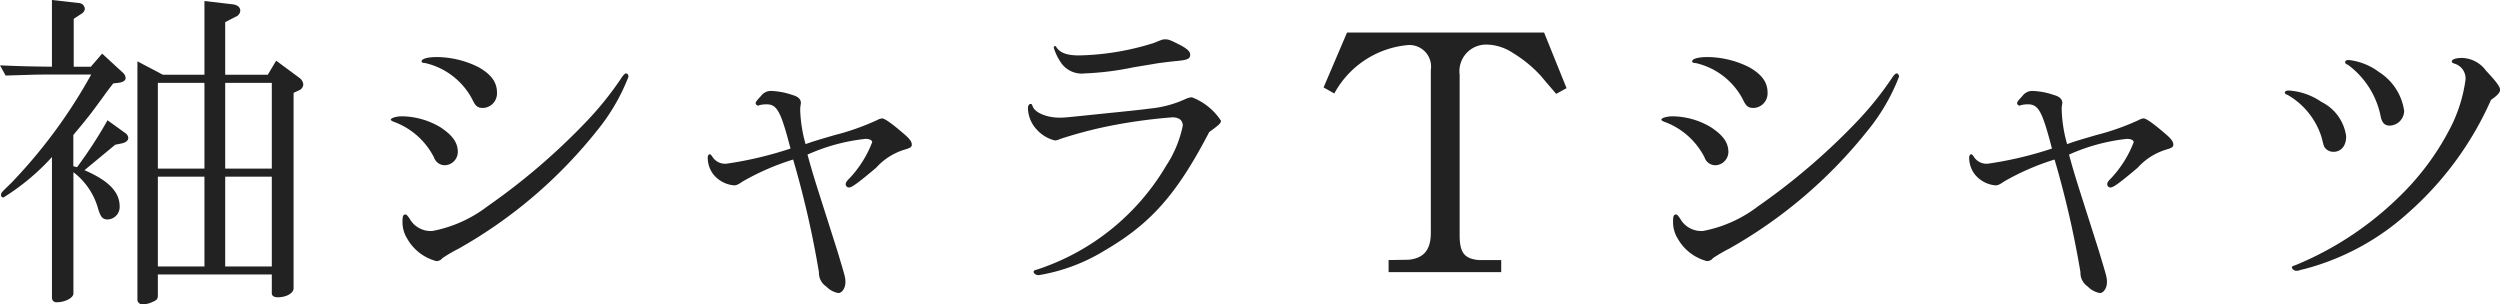 <svg xmlns="http://www.w3.org/2000/svg" width="154.46" height="18.802" viewBox="0 0 154.46 18.802">
  <g id="こだわりポイント" transform="translate(-11.375 -1631.579)">
    <g id="グループ_1998" data-name="グループ 1998">
      <g id="グループ_1997" data-name="グループ 1997" style="isolation: isolate">
        <path id="パス_6250" data-name="パス 6250" d="M11.375,1635.618c1.553.063,1.781.063,3.209.083v-4.122l1.657.187a.384.384,0,0,1,.373.352c0,.124-.083.25-.27.353l-.414.27v2.96h1.056l.7-.809,1.305,1.2a.482.482,0,0,1,.145.31c0,.146-.145.249-.414.29l-.352.042c-.208.27-.414.537-.621.829-.5.683-.849,1.159-1.015,1.346-.1.143-.456.559-.828,1.013v1.927l.228.06a27.015,27.015,0,0,0,1.884-2.9l1.118.806a.391.391,0,0,1,.165.27c0,.166-.124.29-.393.352l-.414.084-1.9,1.572c1.491.642,2.174,1.348,2.174,2.237a.772.772,0,0,1-.745.809c-.311,0-.435-.167-.58-.643a4.264,4.264,0,0,0-1.532-2.277v7.495c0,.269-.518.539-1.015.539a.274.274,0,0,1-.311-.27v-8.7a14.162,14.162,0,0,1-3,2.5.147.147,0,0,1-.145-.164c0-.126,0-.126.621-.726a32.007,32.007,0,0,0,4.949-6.709H14.6c-.373,0-.89,0-1.491.021l-1.387.042Zm10.063.579h2.568v-4.555l1.78.207c.27.043.435.186.435.393a.431.431,0,0,1-.29.373l-.642.332v3.25h2.63l.518-.869,1.429,1.056a.568.568,0,0,1,.248.413.417.417,0,0,1-.29.373l-.31.146v12.07c0,.313-.456.56-.973.56-.228,0-.373-.083-.373-.247v-1.162h-7.04v1.265c0,.247-.042.31-.331.433a1.448,1.448,0,0,1-.6.146.306.306,0,0,1-.332-.249v-14.763Zm2.568,5.8v-5.3H21.128v5.3Zm0,6.046v-5.548H21.128v5.548Zm4.162-6.046v-5.3H25.289v5.3Zm0,6.046v-5.548H25.289v5.548Z" fill="#222"/>
        <path id="パス_6251" data-name="パス 6251" d="M38.562,1639.427c.766.5,1.1.953,1.1,1.555a.833.833,0,0,1-.786.806.707.707,0,0,1-.684-.476,4.518,4.518,0,0,0-2.505-2.215c-.1-.043-.166-.083-.166-.126,0-.1.331-.206.7-.206A4.738,4.738,0,0,1,38.562,1639.427Zm-.228,8.284a2.917,2.917,0,0,1-1.8-1.388,1.909,1.909,0,0,1-.29-1.076c0-.312.041-.416.186-.416.062,0,.1.043.249.25a1.488,1.488,0,0,0,1.428.766,8.068,8.068,0,0,0,3.4-1.532,39.985,39.985,0,0,0,6.108-5.238,20.062,20.062,0,0,0,2.133-2.651c.145-.229.249-.312.311-.312.083,0,.145.1.145.207a12.26,12.26,0,0,1-1.947,3.335,29.305,29.305,0,0,1-8.551,7.289,9.807,9.807,0,0,0-.994.579A.47.47,0,0,1,38.334,1647.711Zm2.63-11.97c.786.456,1.118.933,1.118,1.575a.9.9,0,0,1-.849.932c-.352,0-.477-.1-.683-.539a4.394,4.394,0,0,0-2.92-2.237c-.145,0-.207-.041-.207-.1,0-.164.373-.268.953-.268A5.842,5.842,0,0,1,40.964,1635.741Z" fill="#222"/>
        <path id="パス_6252" data-name="パス 6252" d="M60.816,1638.414a8.653,8.653,0,0,0,.331,2.069c.642-.227.89-.29,1.8-.559a15.059,15.059,0,0,0,2.63-.93.8.8,0,0,1,.29-.1c.165,0,.58.29,1.325.93.373.313.518.5.518.685,0,.164-.083.207-.5.331a3.873,3.873,0,0,0-1.7,1.1c-1.056.889-1.491,1.222-1.678,1.222a.2.2,0,0,1-.206-.187c0-.125.041-.186.269-.415a6.832,6.832,0,0,0,1.367-2.195c0-.123-.166-.206-.415-.206a11.81,11.81,0,0,0-3.582.972c.352,1.265.352,1.265,1.284,4.183l.559,1.76c.5,1.656.5,1.656.5,1.948,0,.35-.207.662-.435.662a1.353,1.353,0,0,1-.745-.4,1.012,1.012,0,0,1-.456-.889,59.592,59.592,0,0,0-1.594-6.959,15.376,15.376,0,0,0-3.106,1.348c-.269.186-.394.247-.539.247a1.842,1.842,0,0,1-1.3-.7,1.7,1.7,0,0,1-.331-1.015c0-.124.062-.207.124-.207.041,0,.083.041.145.124a.923.923,0,0,0,.911.456,22.8,22.8,0,0,0,3.934-.933c-.6-2.3-.828-2.733-1.491-2.733a2.051,2.051,0,0,0-.393.043.819.819,0,0,1-.125.04.178.178,0,0,1-.145-.144c0-.083.063-.166.332-.456a.757.757,0,0,1,.621-.31,4.533,4.533,0,0,1,1.305.247c.373.1.538.27.538.5,0,.022-.02.126-.041.292Z" fill="#222"/>
        <path id="パス_6253" data-name="パス 6253" d="M79.607,1647.068a11.289,11.289,0,0,1-4.059,1.512c-.165,0-.311-.1-.311-.207,0-.062.042-.1.167-.125a14.5,14.5,0,0,0,8.013-6.417,7.091,7.091,0,0,0,1.035-2.487c0-.33-.228-.516-.642-.516a33.064,33.064,0,0,0-3.478.455,26.546,26.546,0,0,0-3.479.89.685.685,0,0,1-.311.083,2.237,2.237,0,0,1-1.138-.7,1.993,1.993,0,0,1-.518-1.285c0-.166.062-.269.166-.269.061,0,.082.02.124.146.144.393.869.7,1.656.7.311,0,.311,0,2.712-.25q2.456-.246,2.858-.31a6.754,6.754,0,0,0,2.236-.6,1.264,1.264,0,0,1,.373-.1,3.74,3.74,0,0,1,1.8,1.449c0,.146-.1.249-.725.7C84.079,1643.589,82.485,1645.391,79.607,1647.068Zm3.126-11.553c-.082.02-.6.1-1.346.226a17.881,17.881,0,0,1-2.982.373,1.556,1.556,0,0,1-1.531-.745,3.194,3.194,0,0,1-.394-.849.1.1,0,0,1,.083-.1c.02,0,.062.023.083.083.248.353.662.5,1.408.5a16.378,16.378,0,0,0,4.6-.766c.558-.227.558-.227.724-.227.207,0,.352.063.994.393.393.227.538.373.538.559,0,.25-.165.33-.91.393-.394.043-.725.083-1.036.124Z" fill="#222"/>
        <path id="パス_6254" data-name="パス 6254" d="M94.6,1633.59h12.176l1.387,3.436-.642.353c-.083-.106-.414-.476-.952-1.119a7.833,7.833,0,0,0-1.719-1.408,3.024,3.024,0,0,0-1.657-.519,1.646,1.646,0,0,0-1.635,1.864v10c.02,1.013.31,1.366,1.18,1.449h1.388v.746H97.168v-.746l1.242-.02c.973-.1,1.388-.643,1.367-1.761v-9.959a1.337,1.337,0,0,0-1.512-1.532,5.752,5.752,0,0,0-4.451,2.98l-.663-.373Z" fill="#222"/>
        <path id="パス_6255" data-name="パス 6255" d="M117.062,1639.427c.766.5,1.1.953,1.1,1.555a.833.833,0,0,1-.787.806.7.7,0,0,1-.683-.476,4.516,4.516,0,0,0-2.506-2.215c-.1-.043-.166-.083-.166-.126,0-.1.332-.206.705-.206A4.734,4.734,0,0,1,117.062,1639.427Zm-.228,8.284a2.919,2.919,0,0,1-1.8-1.388,1.917,1.917,0,0,1-.29-1.076c0-.312.041-.416.187-.416.062,0,.1.043.248.25a1.491,1.491,0,0,0,1.429.766,8.073,8.073,0,0,0,3.4-1.532,40.081,40.081,0,0,0,6.108-5.238,20.228,20.228,0,0,0,2.133-2.651c.144-.229.248-.312.31-.312.083,0,.145.1.145.207a12.276,12.276,0,0,1-1.946,3.335,29.31,29.31,0,0,1-8.552,7.289,9.951,9.951,0,0,0-.994.579A.47.47,0,0,1,116.834,1647.711Zm2.63-11.97c.787.456,1.119.933,1.119,1.575a.9.9,0,0,1-.849.932c-.352,0-.477-.1-.684-.539a4.39,4.39,0,0,0-2.92-2.237c-.145,0-.206-.041-.206-.1,0-.164.372-.268.952-.268A5.839,5.839,0,0,1,119.464,1635.741Z" fill="#222"/>
        <path id="パス_6256" data-name="パス 6256" d="M138.757,1638.414a8.663,8.663,0,0,0,.332,2.069c.642-.227.89-.29,1.8-.559a15.088,15.088,0,0,0,2.63-.93.8.8,0,0,1,.289-.1c.166,0,.581.29,1.326.93.373.313.517.5.517.685,0,.164-.082.207-.5.331a3.884,3.884,0,0,0-1.7,1.1c-1.055.889-1.49,1.222-1.677,1.222a.2.2,0,0,1-.206-.187c0-.125.041-.186.268-.415a6.814,6.814,0,0,0,1.367-2.195c0-.123-.165-.206-.414-.206a11.8,11.8,0,0,0-3.582.972c.352,1.265.352,1.265,1.284,4.183l.559,1.76c.5,1.656.5,1.656.5,1.948,0,.35-.207.662-.435.662a1.358,1.358,0,0,1-.746-.4,1.011,1.011,0,0,1-.455-.889,59.659,59.659,0,0,0-1.6-6.959,15.323,15.323,0,0,0-3.105,1.348c-.269.186-.394.247-.539.247a1.84,1.84,0,0,1-1.3-.7,1.7,1.7,0,0,1-.332-1.015c0-.124.063-.207.124-.207.042,0,.083.041.146.124a.921.921,0,0,0,.911.456,22.8,22.8,0,0,0,3.934-.933c-.6-2.3-.829-2.733-1.491-2.733a2.042,2.042,0,0,0-.393.043.855.855,0,0,1-.125.04.176.176,0,0,1-.145-.144c0-.083.063-.166.331-.456a.76.76,0,0,1,.622-.31,4.539,4.539,0,0,1,1.305.247c.372.1.537.27.537.5,0,.022-.02.126-.041.292Z" fill="#222"/>
        <path id="パス_6257" data-name="パス 6257" d="M154.8,1637.875a2.779,2.779,0,0,1,1.531,2.132c0,.579-.31.952-.786.952a.662.662,0,0,1-.539-.267c-.062-.106-.062-.106-.186-.6a4.588,4.588,0,0,0-2.112-2.651c-.124-.04-.166-.083-.166-.143,0-.083.1-.126.249-.126A3.988,3.988,0,0,1,154.8,1637.875Zm5.341,6.873a15.343,15.343,0,0,1-6.418,3.459,2.706,2.706,0,0,0-.311.083.576.576,0,0,1-.166.021c-.124,0-.269-.124-.269-.207,0-.063.041-.083.228-.146a20.007,20.007,0,0,0,6.274-4.1,16.2,16.2,0,0,0,3.4-4.6,9.253,9.253,0,0,0,.828-2.774.957.957,0,0,0-.621-.952c-.186-.063-.228-.083-.228-.144,0-.146.248-.229.642-.229a1.893,1.893,0,0,1,1.47.786c.642.685.87.995.87,1.181,0,.167-.166.353-.56.623A20.151,20.151,0,0,1,160.14,1644.748Zm-1.78-8.717a3.41,3.41,0,0,1,1.553,2.4.926.926,0,0,1-.87.91c-.352,0-.518-.186-.6-.662a5.23,5.23,0,0,0-2.009-3.1c-.124-.042-.165-.083-.165-.166s.082-.126.227-.126A3.807,3.807,0,0,1,158.36,1636.031Z" fill="#222"/>
      </g>
    </g>
  </g>
</svg>

